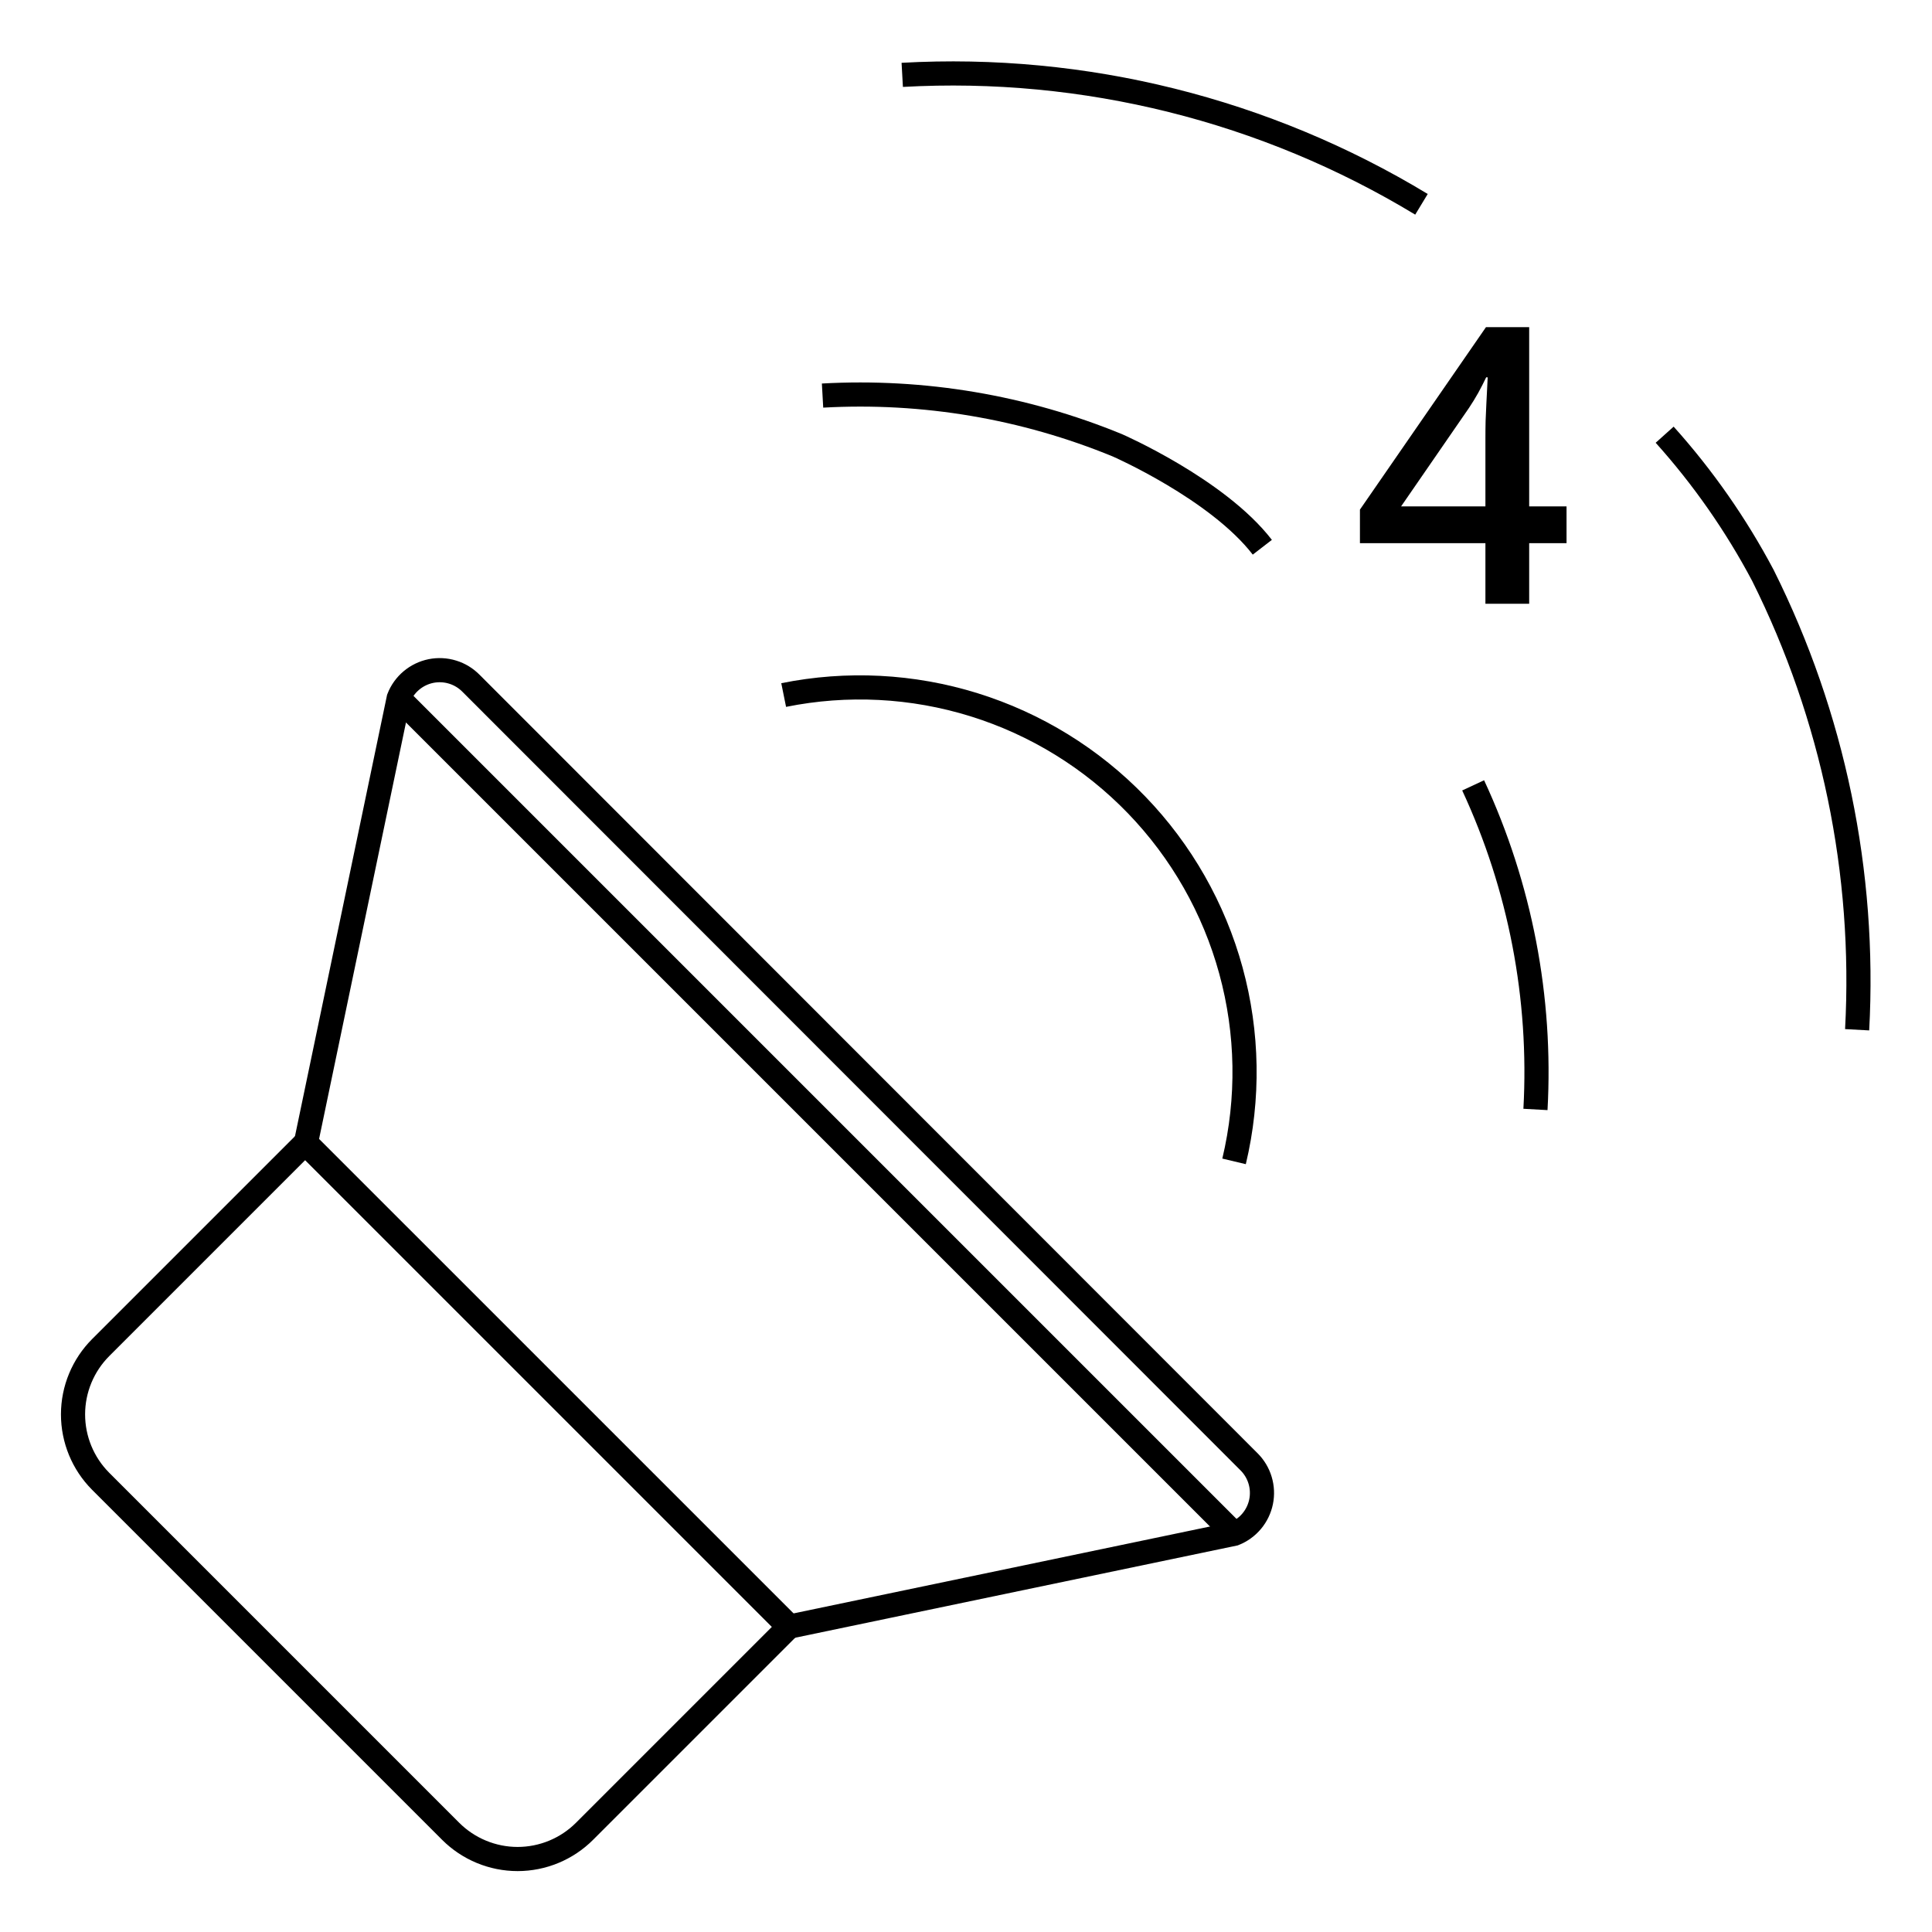 <svg width="80" height="80" viewBox="0 0 80 80" fill="none" xmlns="http://www.w3.org/2000/svg">
<path d="M64.867 22.492H63.32V25H61.508V22.492H56.312V21.102L61.531 13.547H63.32V20.969H64.867V22.492ZM61.508 20.969V18.133C61.508 17.898 61.51 17.662 61.516 17.422C61.526 17.177 61.536 16.943 61.547 16.719C61.557 16.495 61.568 16.289 61.578 16.102C61.589 15.909 61.596 15.75 61.602 15.625H61.539C61.44 15.833 61.331 16.047 61.211 16.266C61.091 16.479 60.964 16.688 60.828 16.891L58.016 20.969H61.508Z" fill="black"/>
<path d="M4.172 55.797L12.657 47.312L32.69 67.344L24.204 75.83C23.84 76.194 23.408 76.482 22.933 76.679C22.457 76.876 21.947 76.978 21.433 76.978C20.918 76.978 20.408 76.876 19.933 76.679C19.457 76.482 19.025 76.194 18.661 75.83L4.165 61.334C3.433 60.598 3.023 59.602 3.024 58.564C3.025 57.526 3.438 56.531 4.172 55.797Z" stroke="black" stroke-miterlimit="10"/>
<path d="M51.11 63.51L32.66 67.36L12.66 47.36L16.51 28.91C16.62 28.626 16.8 28.374 17.034 28.178C17.267 27.982 17.545 27.847 17.844 27.786C18.142 27.726 18.451 27.741 18.742 27.831C19.034 27.92 19.297 28.082 19.51 28.3L51.72 60.53C51.934 60.743 52.091 61.005 52.178 61.294C52.265 61.583 52.279 61.889 52.219 62.184C52.158 62.48 52.025 62.756 51.832 62.987C51.638 63.219 51.39 63.398 51.11 63.51V63.51Z" stroke="black" stroke-miterlimit="10"/>
<path d="M32.45 28.78C35.072 28.25 37.785 28.389 40.338 29.184C42.892 29.979 45.205 31.404 47.063 33.328C48.921 35.252 50.265 37.612 50.97 40.192C51.676 42.772 51.72 45.488 51.1 48.09" stroke="black" stroke-miterlimit="10"/>
<path d="M61 32.52C62.949 36.714 63.835 41.323 63.58 45.94" stroke="black" stroke-miterlimit="10"/>
<path d="M34.06 16.38C38.233 16.147 42.405 16.851 46.27 18.44C46.27 18.44 50.41 20.25 52.27 22.66" stroke="black" stroke-miterlimit="10"/>
<path d="M76.9 42.64C77.252 36.138 75.909 29.656 73 23.83C71.886 21.728 70.519 19.77 68.93 18" stroke="black" stroke-miterlimit="10"/>
<path d="M37.36 3.1C44.903 2.678 52.398 4.547 58.86 8.46" stroke="black" stroke-miterlimit="10"/>
<path d="M16.49 28.89L51.11 63.51" stroke="black" stroke-miterlimit="10"/>
</svg>
